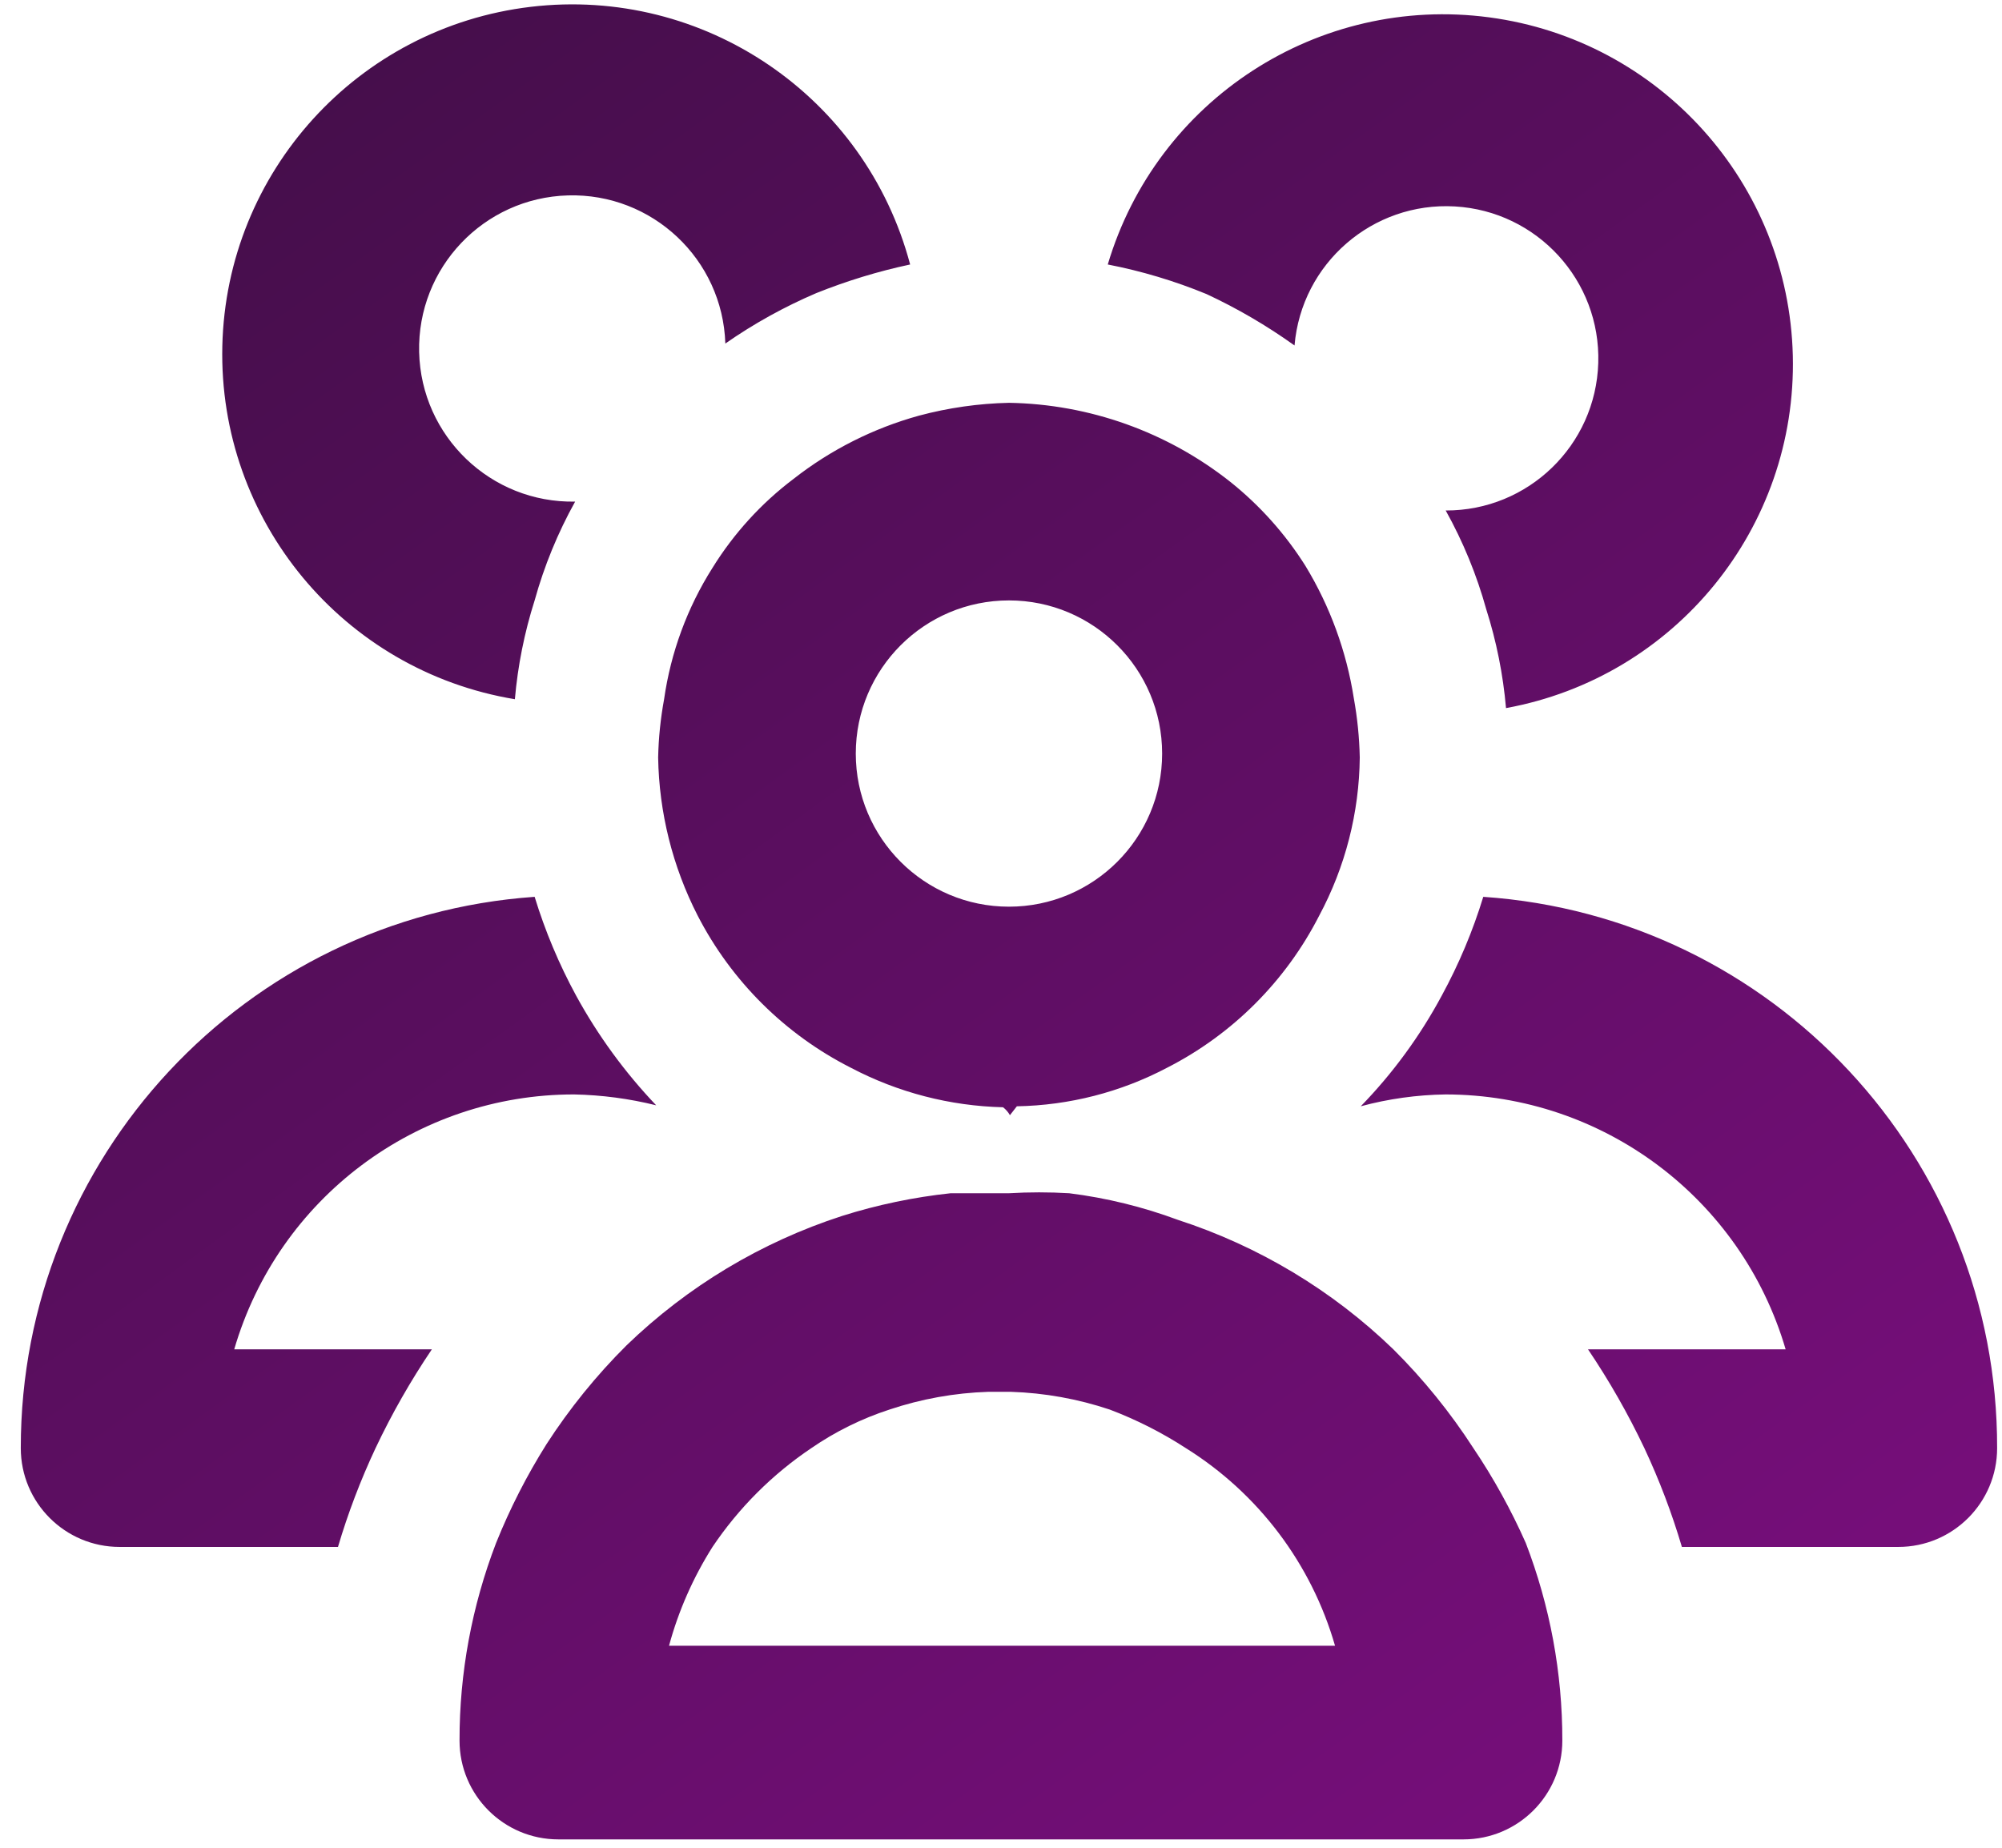 <svg width="39" height="36" viewBox="0 0 39 36" fill="none" xmlns="http://www.w3.org/2000/svg">
<path fill-rule="evenodd" clip-rule="evenodd" d="M10.03 13.623C10.087 12.969 10.216 12.323 10.415 11.698C10.601 11.027 10.866 10.381 11.204 9.773C9.562 9.804 8.204 8.501 8.165 6.859C8.127 5.217 9.423 3.853 11.065 3.807C12.707 3.761 14.077 5.051 14.13 6.693C14.685 6.306 15.279 5.977 15.901 5.711C16.494 5.473 17.106 5.286 17.73 5.153C16.86 1.873 13.71 -0.267 10.34 0.133C6.97 0.533 4.409 3.351 4.331 6.743C4.253 10.136 6.682 13.069 10.03 13.623V13.623ZM11.185 21.323C11.724 21.334 12.26 21.405 12.783 21.535C12.172 20.893 11.648 20.175 11.223 19.398C10.89 18.785 10.619 18.14 10.415 17.473C4.774 17.867 0.401 22.56 0.405 28.214C0.405 29.277 1.267 30.139 2.33 30.139H6.584C6.779 29.48 7.024 28.837 7.316 28.214C7.632 27.546 7.999 26.902 8.413 26.289L4.563 26.289C5.42 23.345 8.119 21.321 11.185 21.323ZM25.218 6.731C25.354 5.131 26.739 3.93 28.342 4.022C29.945 4.114 31.184 5.466 31.135 7.071C31.087 8.676 29.769 9.951 28.163 9.946C28.502 10.554 28.767 11.2 28.953 11.871C29.152 12.496 29.281 13.142 29.338 13.796C32.637 13.193 35.007 10.28 34.925 6.927C34.843 3.575 32.335 0.78 29.011 0.338C25.686 -0.104 22.535 1.938 21.58 5.153C22.239 5.281 22.884 5.474 23.505 5.73C24.106 6.01 24.679 6.345 25.218 6.731L25.218 6.731ZM28.895 17.473C28.691 18.14 28.42 18.785 28.086 19.398C27.663 20.186 27.132 20.912 26.508 21.554C27.048 21.408 27.604 21.331 28.163 21.323C31.228 21.327 33.923 23.349 34.785 26.289H30.935C31.349 26.902 31.716 27.546 32.033 28.214C32.325 28.837 32.569 29.48 32.764 30.139H36.98C38.043 30.139 38.905 29.277 38.905 28.214C38.918 22.556 34.54 17.858 28.895 17.473L28.895 17.473ZM13.88 11.063C13.388 11.84 13.067 12.712 12.937 13.623C12.868 13.998 12.829 14.377 12.821 14.759C12.839 15.831 13.102 16.884 13.591 17.839C14.249 19.116 15.293 20.153 16.575 20.803C17.491 21.285 18.505 21.548 19.54 21.573C19.594 21.615 19.64 21.667 19.674 21.727L19.809 21.554C20.83 21.536 21.832 21.279 22.735 20.803C24.011 20.152 25.048 19.114 25.699 17.839C26.207 16.891 26.478 15.834 26.489 14.759C26.481 14.371 26.442 13.985 26.373 13.604C26.23 12.69 25.91 11.814 25.43 11.024C25.037 10.401 24.543 9.848 23.967 9.388C22.738 8.415 21.222 7.874 19.655 7.848C19.063 7.861 18.475 7.945 17.903 8.098C17.015 8.343 16.184 8.762 15.459 9.33C14.83 9.805 14.295 10.393 13.88 11.063ZM19.655 11.698C21.303 11.698 22.639 13.034 22.639 14.682C22.639 16.329 21.303 17.665 19.655 17.665C18.007 17.665 16.671 16.329 16.671 14.682C16.671 13.034 18.007 11.698 19.655 11.698H19.655ZM28.702 28.214C28.253 27.519 27.73 26.873 27.143 26.289C25.955 25.14 24.519 24.278 22.947 23.767C22.263 23.513 21.553 23.339 20.829 23.248C20.438 23.225 20.046 23.225 19.655 23.248H18.616H18.519C17.8 23.325 17.091 23.473 16.402 23.691V23.691C14.829 24.201 13.394 25.063 12.205 26.212C11.618 26.796 11.095 27.442 10.646 28.137C10.262 28.748 9.933 29.392 9.664 30.062C9.192 31.291 8.95 32.596 8.952 33.912C8.952 34.975 9.814 35.837 10.877 35.837H28.51C29.573 35.837 30.435 34.975 30.435 33.912C30.437 32.596 30.195 31.291 29.723 30.062C29.437 29.418 29.096 28.799 28.702 28.214V28.214ZM13.88 30.139C14.391 29.379 15.045 28.725 15.805 28.214C16.273 27.892 16.785 27.639 17.326 27.463C17.947 27.255 18.596 27.138 19.251 27.117H19.694C20.349 27.138 20.997 27.255 21.619 27.463C22.138 27.66 22.635 27.911 23.101 28.214C24.512 29.095 25.547 30.466 26.007 32.064H13.033C13.217 31.384 13.503 30.735 13.88 30.139V30.139Z" fill="url(#paint0_linear)"/>
<defs>
<linearGradient id="paint0_linear" x1="-24.229" y1="7.961" x2="10.8" y2="56.232" gradientUnits="userSpaceOnUse">
<stop stop-color="#370E3D"/>
<stop offset="1" stop-color="#7C0E80"/>
</linearGradient>
</defs>
</svg>
